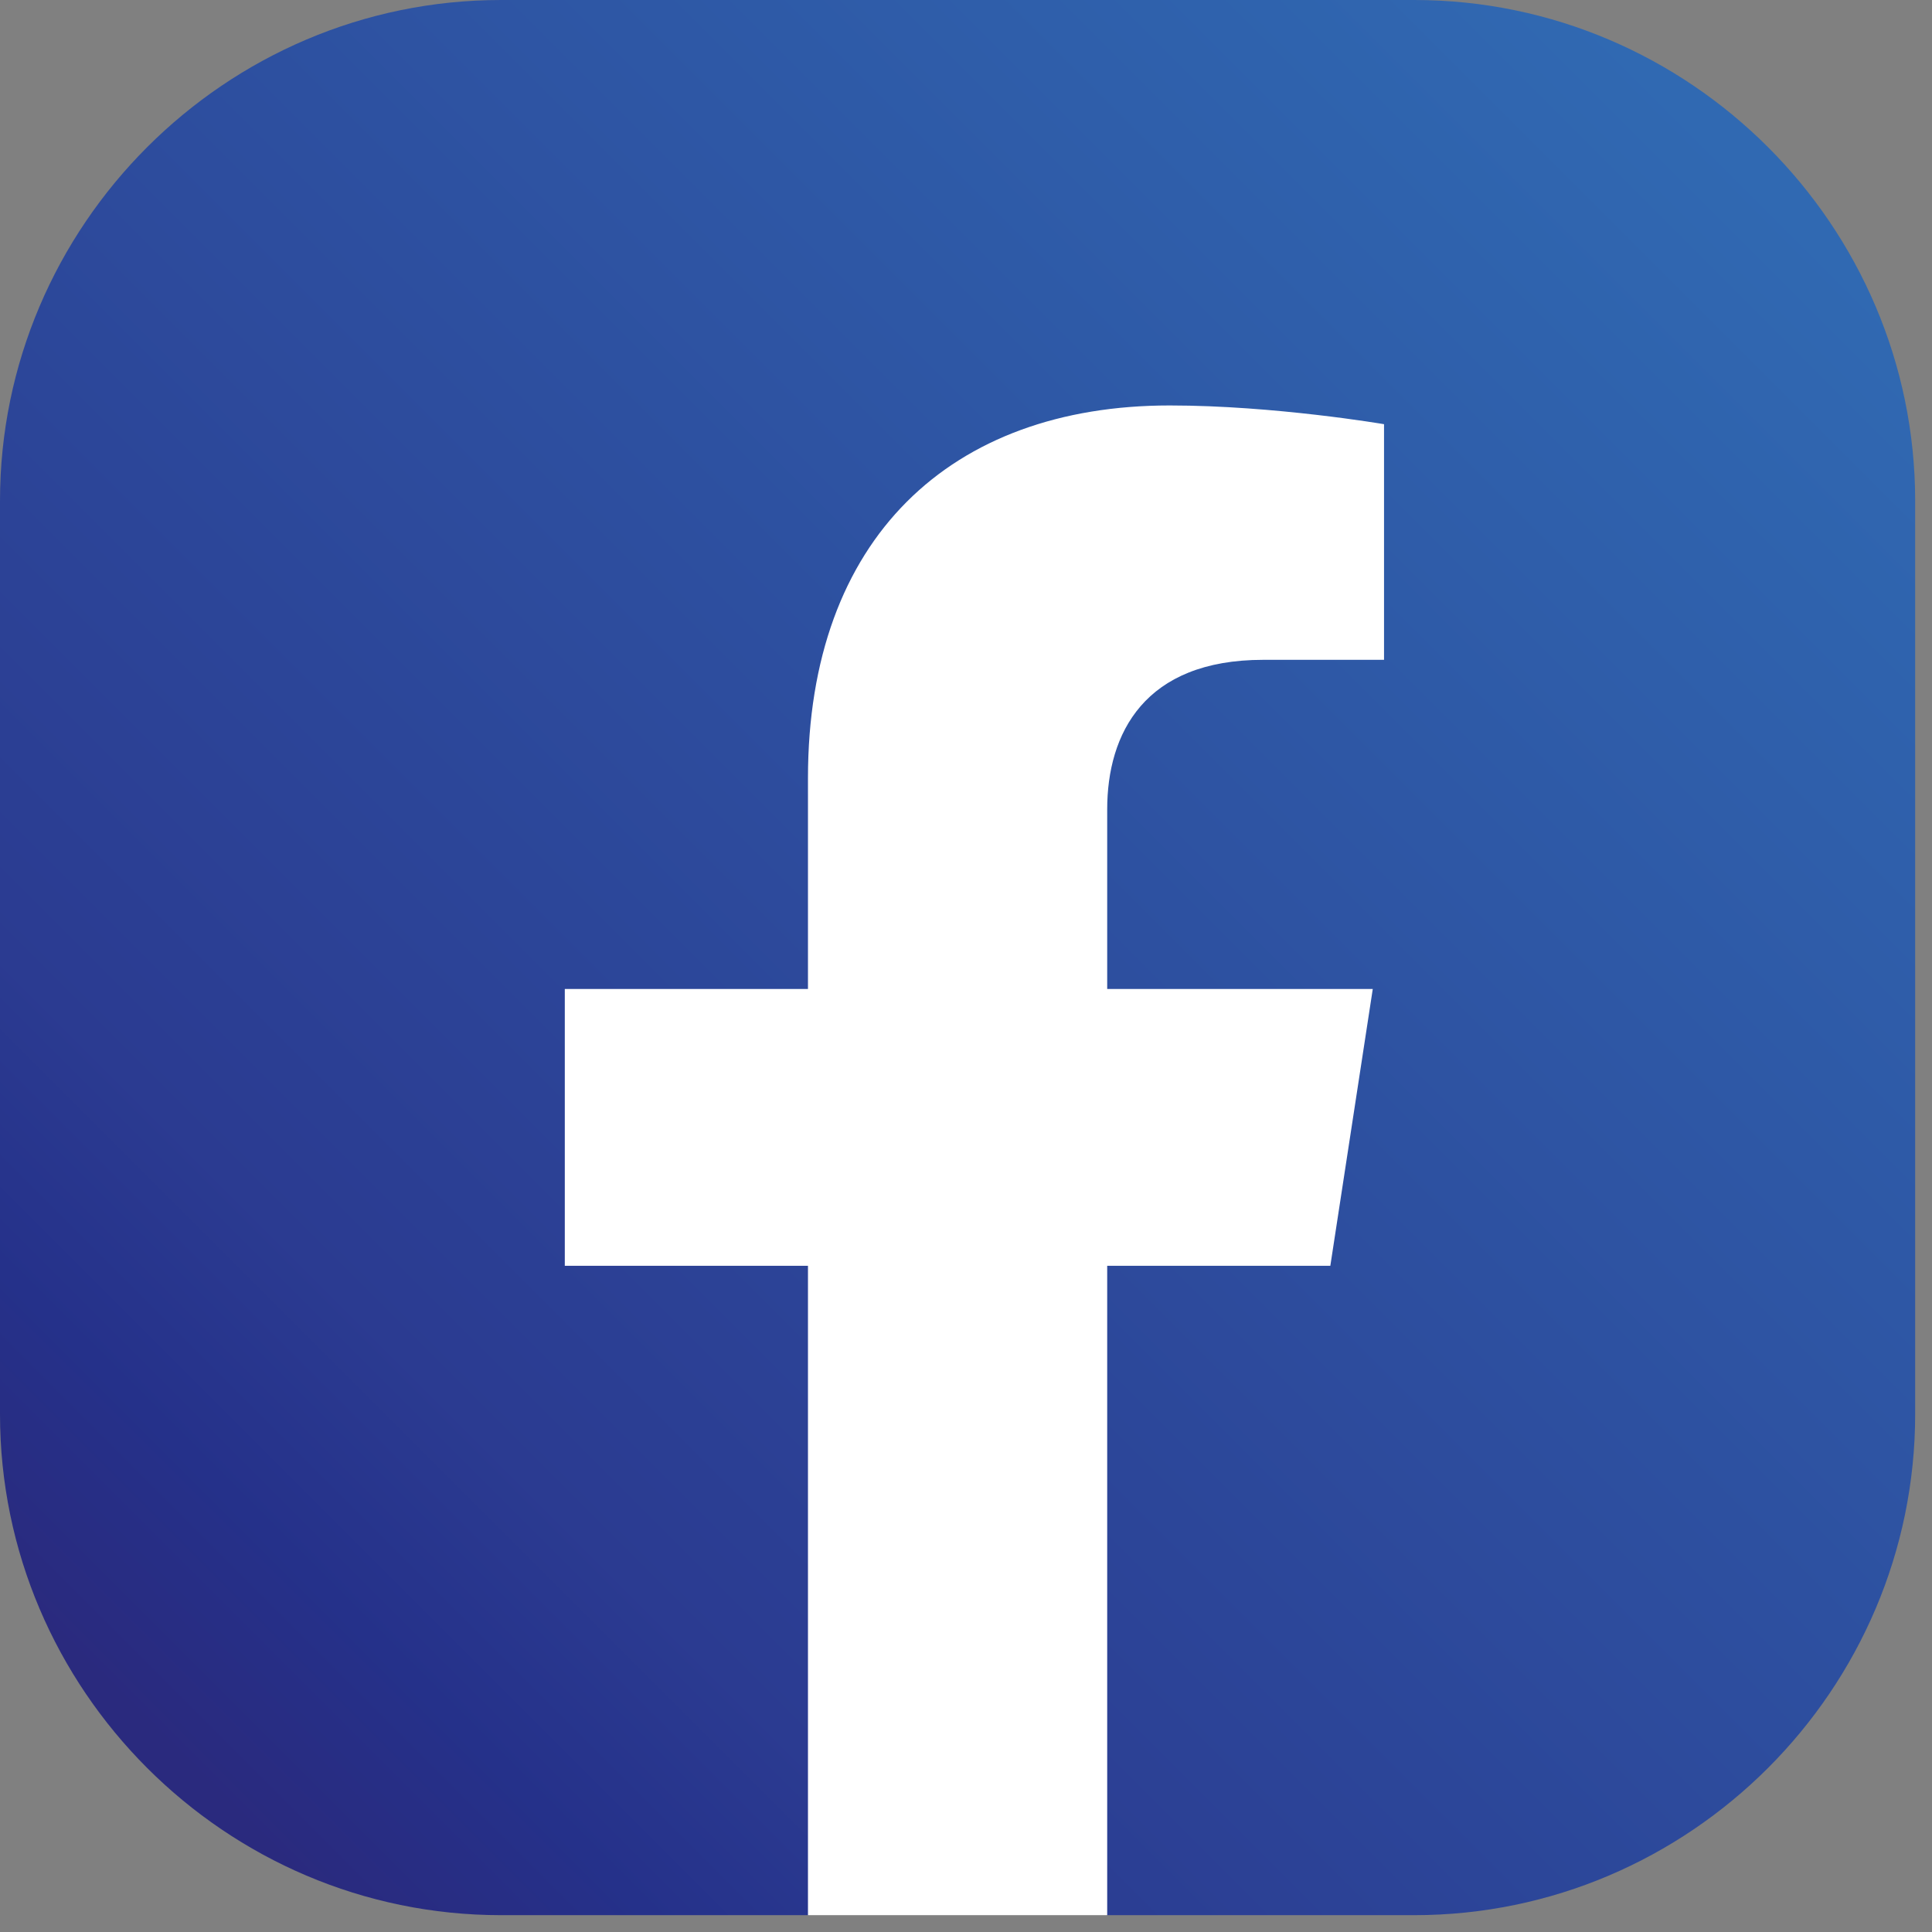 <?xml version="1.0" encoding="UTF-8" standalone="no"?>
<!DOCTYPE svg PUBLIC "-//W3C//DTD SVG 1.1//EN" "http://www.w3.org/Graphics/SVG/1.1/DTD/svg11.dtd">
<svg width="100%" height="100%" viewBox="0 0 59 59" version="1.1" xmlns="http://www.w3.org/2000/svg" xmlns:xlink="http://www.w3.org/1999/xlink" xml:space="preserve" xmlns:serif="http://www.serif.com/" style="fill-rule:evenodd;clip-rule:evenodd;stroke-linejoin:round;stroke-miterlimit:2;">
    <rect x="0" y="0" width="59" height="59" fill="#808080" stroke="none"/>
    <g transform="matrix(1,0,0,1,-13.242,-74.818)">
        <g transform="matrix(2,0,0,2,0,0)">
            <path d="M6.621,59.002L6.621,45.058C6.621,40.851 10.063,37.409 14.271,37.409L28.214,37.409C32.422,37.409 35.864,40.851 35.864,45.058L35.864,59.002C35.864,63.209 32.422,66.652 28.214,66.652L23.527,66.652L21.072,66.053L18.958,66.652L14.271,66.652C10.063,66.652 6.621,63.209 6.621,59.002Z" style="fill:url(#_Linear1);"/>
            <path d="M26.934,56.737L27.582,52.51L23.527,52.51L23.527,49.768C23.527,48.611 24.093,47.484 25.91,47.484L27.754,47.484L27.754,43.886C27.754,43.886 26.08,43.6 24.481,43.6C21.141,43.6 18.958,45.625 18.958,49.289L18.958,52.51L15.245,52.51L15.245,56.737L18.958,56.737L18.958,66.652L23.527,66.652L23.527,56.737L26.934,56.737Z" style="fill:white;fill-rule:nonzero;"/>
        </g>
    </g>
    <defs>
        <linearGradient id="_Linear1" x1="0" y1="0" x2="1" y2="0" gradientUnits="userSpaceOnUse" gradientTransform="matrix(-24.749,24.749,-24.749,-24.749,33.617,39.655)"><stop offset="0" style="stop-color:rgb(48,105,178);stop-opacity:1"/><stop offset="0.8" style="stop-color:rgb(43,59,145);stop-opacity:1"/><stop offset="0.9" style="stop-color:rgb(37,49,138);stop-opacity:1"/><stop offset="1" style="stop-color:rgb(42,42,126);stop-opacity:1"/></linearGradient>
    </defs>
</svg>

